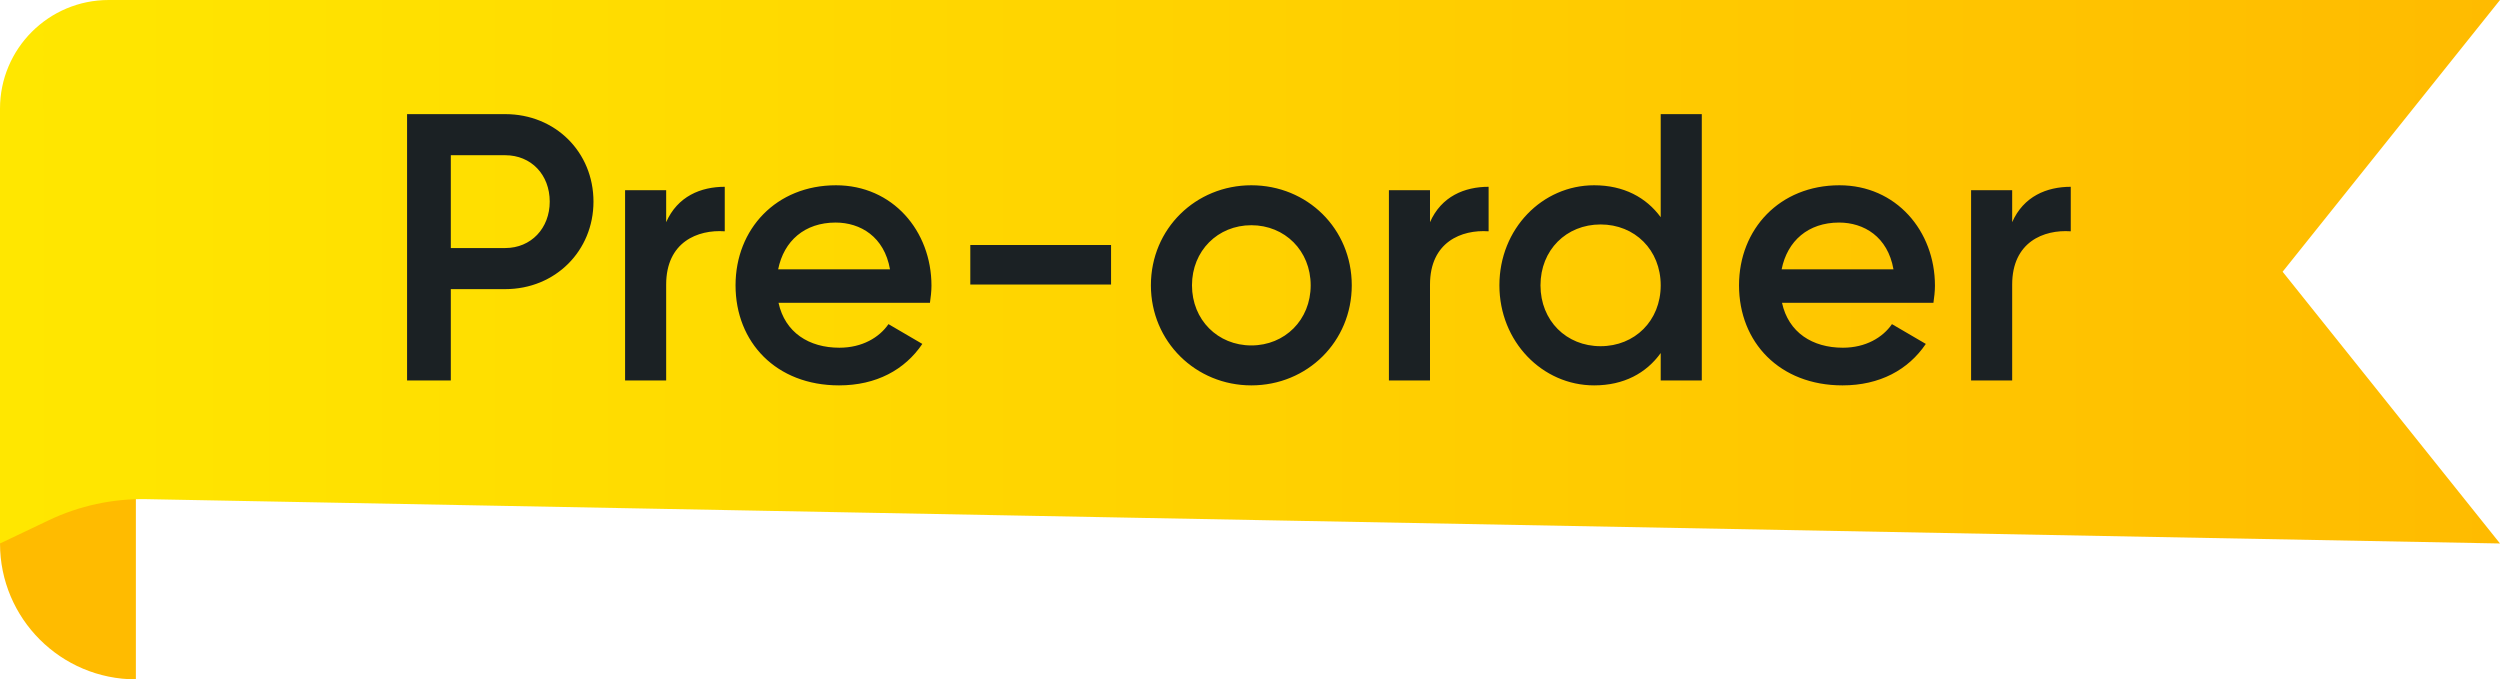 <svg width="92" height="25" viewBox="0 0 92 25" fill="none" xmlns="http://www.w3.org/2000/svg">
<path d="M0 19C0 16.239 2.239 14 5 14V14V25V25C2.239 25 0 22.761 0 20V19Z" fill="#FFBB00"/>
<path d="M92 0H4C1.791 0 3.11157e-06 1.791 3.11157e-06 4V20L1.796 19.145C2.917 18.611 4.146 18.346 5.387 18.369L92 20L84 10L92 0Z" fill="url(#paint0_linear_7704_114123)"/>
<path d="M18.592 4.2H14.98V14H16.59V10.64H18.592C20.44 10.64 21.84 9.226 21.84 7.42C21.84 5.6 20.44 4.2 18.592 4.2ZM18.592 9.128H16.59V5.712H18.592C19.544 5.712 20.23 6.426 20.23 7.42C20.23 8.4 19.544 9.128 18.592 9.128ZM24.515 8.176V7H23.003V14H24.515V10.472C24.515 8.904 25.677 8.442 26.671 8.512V6.874C25.789 6.874 24.935 7.224 24.515 8.176ZM28.65 11.144H34.222C34.25 10.948 34.278 10.724 34.278 10.514C34.278 8.498 32.85 6.818 30.764 6.818C28.566 6.818 27.068 8.428 27.068 10.5C27.068 12.6 28.566 14.182 30.876 14.182C32.248 14.182 33.298 13.608 33.942 12.656L32.696 11.928C32.36 12.418 31.73 12.796 30.89 12.796C29.77 12.796 28.888 12.236 28.65 11.144ZM28.636 9.912C28.846 8.862 29.616 8.19 30.75 8.19C31.66 8.19 32.542 8.708 32.752 9.912H28.636ZM35.707 10.472H40.887V9.016H35.707V10.472ZM46.049 14.182C48.107 14.182 49.745 12.572 49.745 10.5C49.745 8.414 48.107 6.818 46.049 6.818C44.005 6.818 42.353 8.414 42.353 10.5C42.353 12.572 44.005 14.182 46.049 14.182ZM46.049 12.712C44.817 12.712 43.865 11.774 43.865 10.5C43.865 9.226 44.817 8.288 46.049 8.288C47.281 8.288 48.233 9.226 48.233 10.5C48.233 11.774 47.281 12.712 46.049 12.712ZM52.624 8.176V7H51.112V14H52.624V10.472C52.624 8.904 53.786 8.442 54.781 8.512V6.874C53.898 6.874 53.044 7.224 52.624 8.176ZM61.114 4.2V7.994C60.581 7.266 59.755 6.818 58.663 6.818C56.76 6.818 55.178 8.414 55.178 10.5C55.178 12.572 56.76 14.182 58.663 14.182C59.755 14.182 60.581 13.734 61.114 12.992V14H62.626V4.2H61.114ZM58.901 12.74C57.642 12.74 56.69 11.802 56.69 10.5C56.69 9.198 57.642 8.26 58.901 8.26C60.161 8.26 61.114 9.198 61.114 10.5C61.114 11.802 60.161 12.74 58.901 12.74ZM65.578 11.144H71.15C71.178 10.948 71.206 10.724 71.206 10.514C71.206 8.498 69.778 6.818 67.692 6.818C65.494 6.818 63.996 8.428 63.996 10.5C63.996 12.6 65.494 14.182 67.804 14.182C69.176 14.182 70.226 13.608 70.87 12.656L69.624 11.928C69.288 12.418 68.658 12.796 67.818 12.796C66.698 12.796 65.816 12.236 65.578 11.144ZM65.564 9.912C65.774 8.862 66.544 8.19 67.678 8.19C68.588 8.19 69.47 8.708 69.68 9.912H65.564ZM74.048 8.176V7H72.536V14H74.048V10.472C74.048 8.904 75.21 8.442 76.204 8.512V6.874C75.322 6.874 74.468 7.224 74.048 8.176Z" fill="#1B2124"/>
<defs>
<linearGradient id="paint0_linear_7704_114123" x1="-7.759" y1="9.655" x2="92" y2="9.655" gradientUnits="userSpaceOnUse">
<stop stop-color="#FFEB00"/>
<stop offset="1" stop-color="#FFBB00"/>
</linearGradient>
</defs>
</svg>
